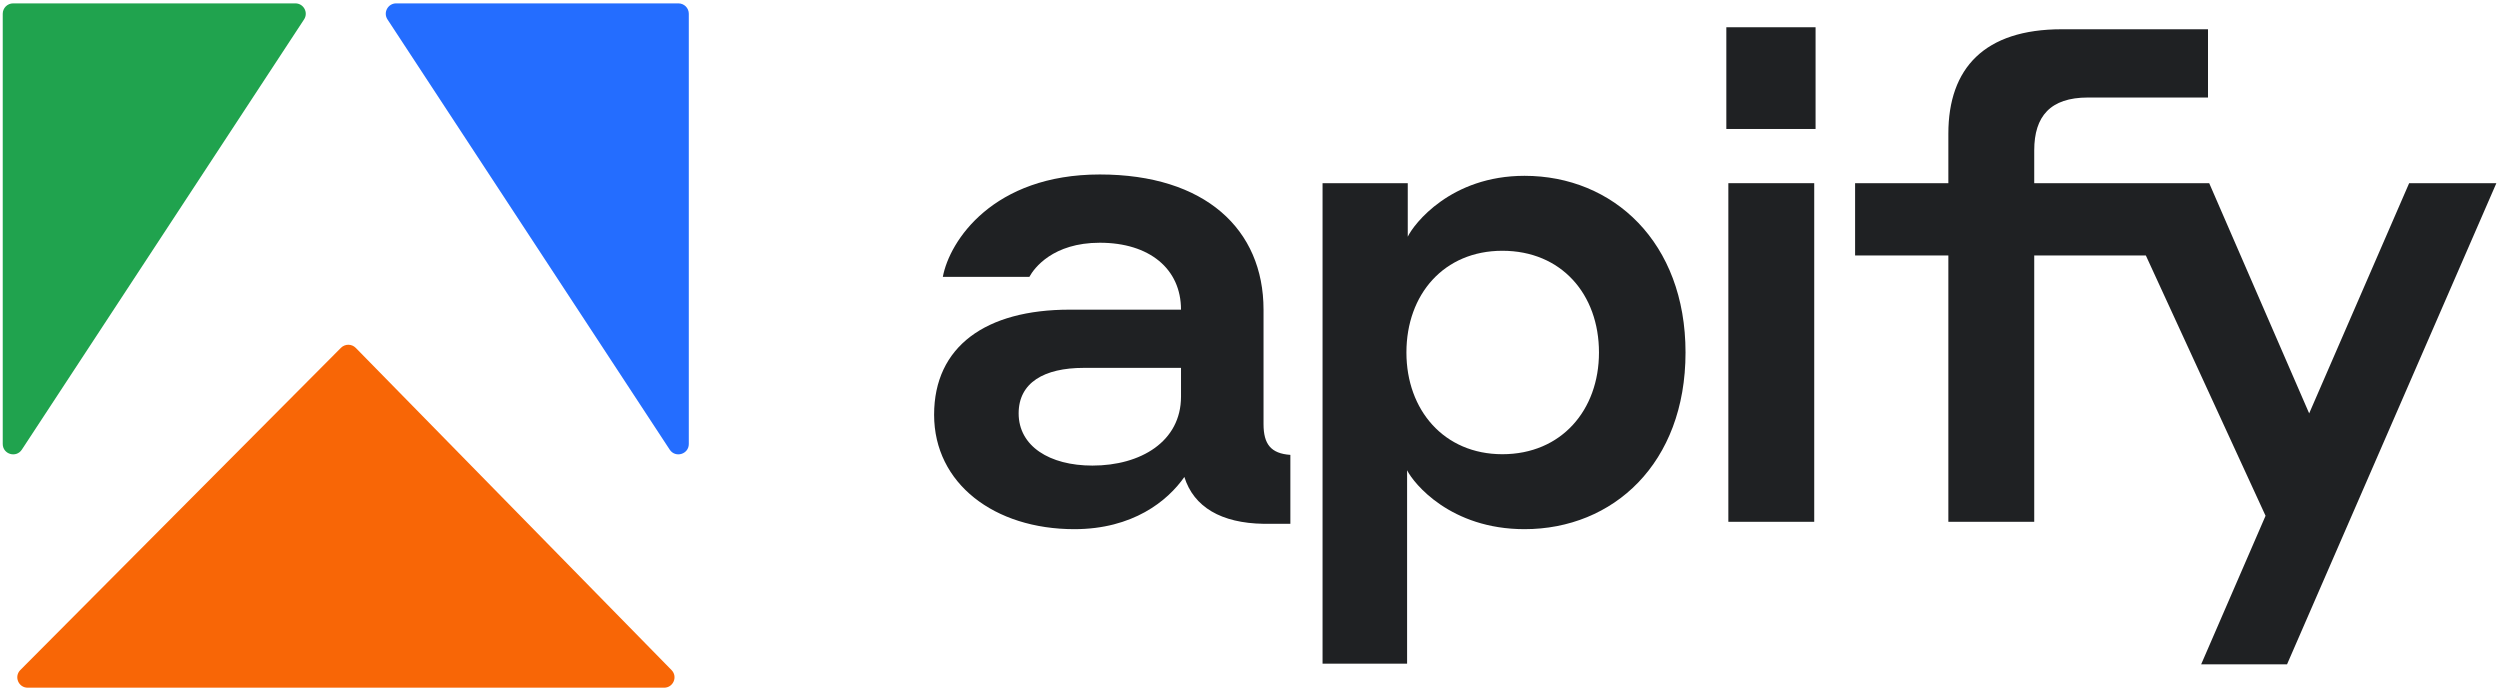 <svg width="665" height="184" viewBox="0 0 665 184" fill="none" xmlns="http://www.w3.org/2000/svg">
<g clip-path="url(#clip0_85_2811)">
<path d="M105.384 0.898H180.456C181.984 0.898 183.222 2.133 183.222 3.656V118.095C183.222 120.836 179.648 121.898 178.143 119.605L103.07 5.167C101.867 3.332 103.187 0.898 105.384 0.898Z" fill="#246DFF"/>
<path d="M78.567 0.898H3.494C1.967 0.898 0.729 2.133 0.729 3.656V118.095C0.729 120.836 4.303 121.898 5.808 119.605L80.88 5.167C82.084 3.332 80.764 0.898 78.567 0.898Z" fill="#20A34E"/>
<path d="M90.689 92.521L5.407 178.227C3.675 179.968 4.911 182.928 7.369 182.928H176.652C179.1 182.928 180.341 179.988 178.63 178.241L94.629 92.536C93.55 91.435 91.776 91.428 90.689 92.521Z" fill="#F86606"/>
<path d="M587.328 25.941H555.383C545.388 25.941 541.105 30.925 541.105 40.003V48.725L587.649 48.727L614.239 109.962L640.832 48.727H664.032L608.35 176.717H585.506L602.639 137.199L570.792 67.951H541.105V138.8H518.263V67.951H493.455V48.725H518.263V35.553C518.263 18.108 527.899 7.783 548.422 7.783H587.328V25.941Z" fill="#1F2123"/>
<path fill-rule="evenodd" clip-rule="evenodd" d="M405.519 46.768C429.076 46.768 448.35 64.392 448.35 93.764C448.35 123.313 429.076 140.758 405.519 140.758C385.887 140.758 376.071 128.653 374.287 125.093V176.54H351.8V48.726H374.465V62.967C376.071 59.585 385.887 46.768 405.519 46.768ZM399.629 66.706C384.102 66.706 374.108 78.277 374.108 93.764C374.108 109.072 384.102 120.821 399.629 120.821C415.333 120.821 425.328 109.072 425.328 93.764C425.328 78.277 415.333 66.706 399.629 66.706Z" fill="#1F2123"/>
<path fill-rule="evenodd" clip-rule="evenodd" d="M292.554 46.411C320.573 46.411 336.099 61.008 336.099 82.369V112.809C336.099 118.15 338.062 120.641 343.238 120.997V139.332H336.099C324.857 139.154 317.538 134.882 315.041 126.872C310.579 133.28 301.299 140.758 285.772 140.758C264.535 140.758 248.472 128.652 248.472 110.317C248.473 92.16 262.215 82.369 284.522 82.369H314.148C314.148 71.51 305.76 64.568 292.554 64.568C280.062 64.568 275.064 71.332 273.815 73.646H250.792C252.578 64.034 264.179 46.411 292.554 46.411ZM288.27 97.856C277.74 97.856 270.958 101.773 270.958 109.961C270.96 118.684 279.169 123.846 290.59 123.846C303.441 123.845 314.148 117.437 314.148 105.51V97.856H288.27Z" fill="#1F2123"/>
<path d="M482.584 138.799H459.742V48.726H482.584V138.799Z" fill="#1F2123"/>
<path d="M482.942 34.308H459.205V7.25H482.942V34.308Z" fill="#1F2123"/>
</g>
<defs>
<clipPath id="clip0_85_2811">
<rect width="663.302" height="182.203" fill="white" transform="translate(0.729 0.898)"/>
</clipPath>
</defs>
</svg>
